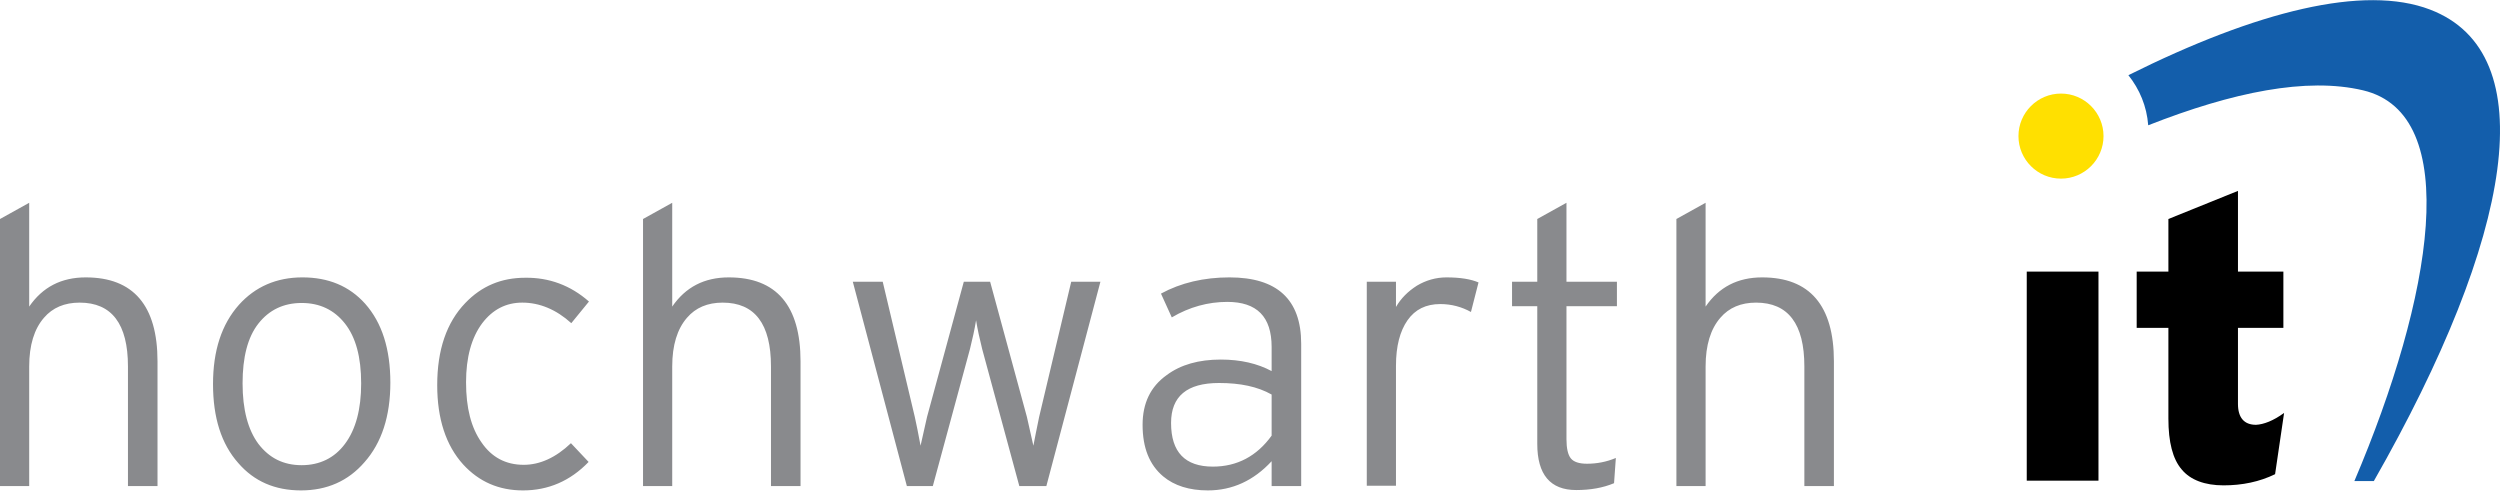 <svg xmlns="http://www.w3.org/2000/svg" width="693" height="136" viewBox="0 0 693.6 136">
  <path d="M582.2 133.3h-19.9v-58h19.9v58zm51.5-18.8-2.5 17c-4.3 2.1-9.1 3.1-14.3 3.1s-9.2-1.5-11.6-4.4c-2.5-2.9-3.7-7.6-3.7-14.1V90.9h-8.8V75.3h8.8V60.7l19.3-7.8v22.4h12.6v15.6h-12.6V112c0 3.8 1.7 5.8 5 5.8 2.1-.1 4.8-1.1 7.8-3.3z"/>
  <path fill="#898A8D" d="M43.6 134.8h-8.1v-33.2c0-11.8-4.5-17.7-13.4-17.7-4.2 0-7.5 1.4-9.9 4.2-2.7 3.1-4.1 7.6-4.1 13.5v33.2H0V60.7l8.1-4.5V85c3.7-5.4 8.9-8.1 15.7-8.1 13.2 0 19.9 7.8 19.9 23.3v34.6zm64.7-28.7c0 9.3-2.4 16.7-7.2 22.1-4.5 5.2-10.4 7.8-17.6 7.8-7.2 0-13-2.5-17.4-7.6-4.7-5.3-7-12.6-7-21.9 0-9.3 2.4-16.6 7.2-22 4.5-5 10.4-7.6 17.6-7.6 7.2 0 13 2.4 17.4 7.3 4.7 5.3 7 12.6 7 21.9zm-8.1.2c0-7.3-1.5-12.8-4.5-16.6-3-3.8-7-5.7-12-5.7s-9 1.9-12 5.7c-3 3.8-4.4 9.4-4.4 16.6 0 7.3 1.5 12.9 4.4 16.8 3 3.9 6.9 5.9 12 5.9 5 0 9.1-2 12-5.9 3-4 4.5-9.6 4.5-16.8zm63.2-22.7-4.9 6c-4.2-3.8-8.8-5.7-13.6-5.7-4.5 0-8.2 1.9-11.1 5.7-3 4-4.5 9.5-4.5 16.4 0 7.1 1.4 12.6 4.3 16.7 2.8 4.1 6.7 6.2 11.7 6.2 4.5 0 8.9-2 13.1-6l4.9 5.2c-5.1 5.3-11.2 7.9-18.2 7.9-6.7 0-12.2-2.4-16.6-7.2-4.8-5.3-7.2-12.7-7.2-22 0-9.8 2.6-17.4 7.8-22.8 4.5-4.7 10-7 16.6-7 6.6-.1 12.6 2.1 17.7 6.6zm58.6 51.2h-8.1v-33.2c0-11.8-4.5-17.7-13.4-17.7-4.2 0-7.5 1.4-9.9 4.2-2.7 3.1-4.1 7.6-4.1 13.5v33.2h-8.1V60.7l8.1-4.5V85c3.7-5.4 8.9-8.1 15.7-8.1 13.2 0 19.9 7.8 19.9 23.3v34.6zm83.3-56.7-15 56.7h-7.5l-10.3-38c-.7-2.8-1.3-5.5-1.7-8-.4 2.5-1 5.2-1.7 8l-10.3 38h-7.2l-15-56.7h8.3l8.9 37.5c.4 1.9 1 4.6 1.6 8 .8-3.6 1.4-6.3 1.8-8l10.2-37.5h7.3l10.2 37.5c.4 1.7 1 4.4 1.8 8 .4-2 .9-4.7 1.6-8l8.9-37.5h8.1zm55.6 56.7h-8.1v-6.9c-5 5.4-10.9 8.1-17.7 8.1-5.1 0-9.3-1.3-12.4-3.9-3.8-3.2-5.7-7.9-5.7-14.3 0-6 2.2-10.6 6.7-13.8 3.9-2.9 8.9-4.3 15-4.3 5.5 0 10.2 1.1 14.1 3.2v-6.7c0-8.4-4.1-12.5-12.3-12.5-5.3 0-10.5 1.4-15.4 4.3l-3-6.6c5.5-3 11.9-4.5 19-4.5 13.2 0 19.9 6.1 19.9 18.4v39.5zm-8.1-14v-11.4c-3.9-2.2-8.7-3.2-14.6-3.2-8.9 0-13.3 3.7-13.3 11.1 0 8.1 3.9 12.1 11.6 12.1 6.7 0 12.2-2.9 16.3-8.6zm57.4-42.5-2.1 8.2c-2.5-1.4-5.4-2.2-8.5-2.2-4 0-7 1.5-9.1 4.5-2.1 3-3.2 7.2-3.2 12.6v33.3h-8.1V78.1h8.1v7c1.4-2.4 3.3-4.3 5.8-5.9 2.5-1.5 5.3-2.3 8.2-2.3 3.9 0 6.8.5 8.9 1.4zm38.4 6.6h-14v36.9c0 2.5.4 4.3 1.2 5.3.8 1 2.3 1.5 4.5 1.5 2.7 0 5.4-.5 8-1.6l-.5 7c-3.1 1.3-6.6 1.9-10.5 1.9-7.2 0-10.8-4.3-10.8-12.8V84.9h-7v-6.8h7V60.7l8.1-4.5v21.9h14v6.8zm60.1 49.9h-8.1v-33.2c0-11.8-4.5-17.7-13.4-17.7-4.2 0-7.5 1.4-9.9 4.2-2.7 3.1-4.1 7.6-4.1 13.5v33.2h-8.1V60.7l8.1-4.5V85c3.7-5.4 8.9-8.1 15.7-8.1 13.2 0 19.9 7.8 19.9 23.3v34.6z"/>
  <path fill="#FFE000" d="M583.6 37.7c0-6.5-5.3-11.8-11.8-11.8-6.5 0-11.8 5.3-11.8 11.8 0 6.5 5.3 11.8 11.8 11.8 6.5 0 11.8-5.3 11.8-11.8z"/>
  <path fill="#135EAB" d="M674.2 2.6c-18.3-7-48 .4-83.7 18.2 3.1 3.9 5.1 8.6 5.5 13.9 23.4-9.2 44-13.4 59.6-9.7 27.9 6.6 19.3 57.4-2.4 108.4h5.4c38.8-68 47.3-118.7 15.6-130.8z"/>
</svg>
